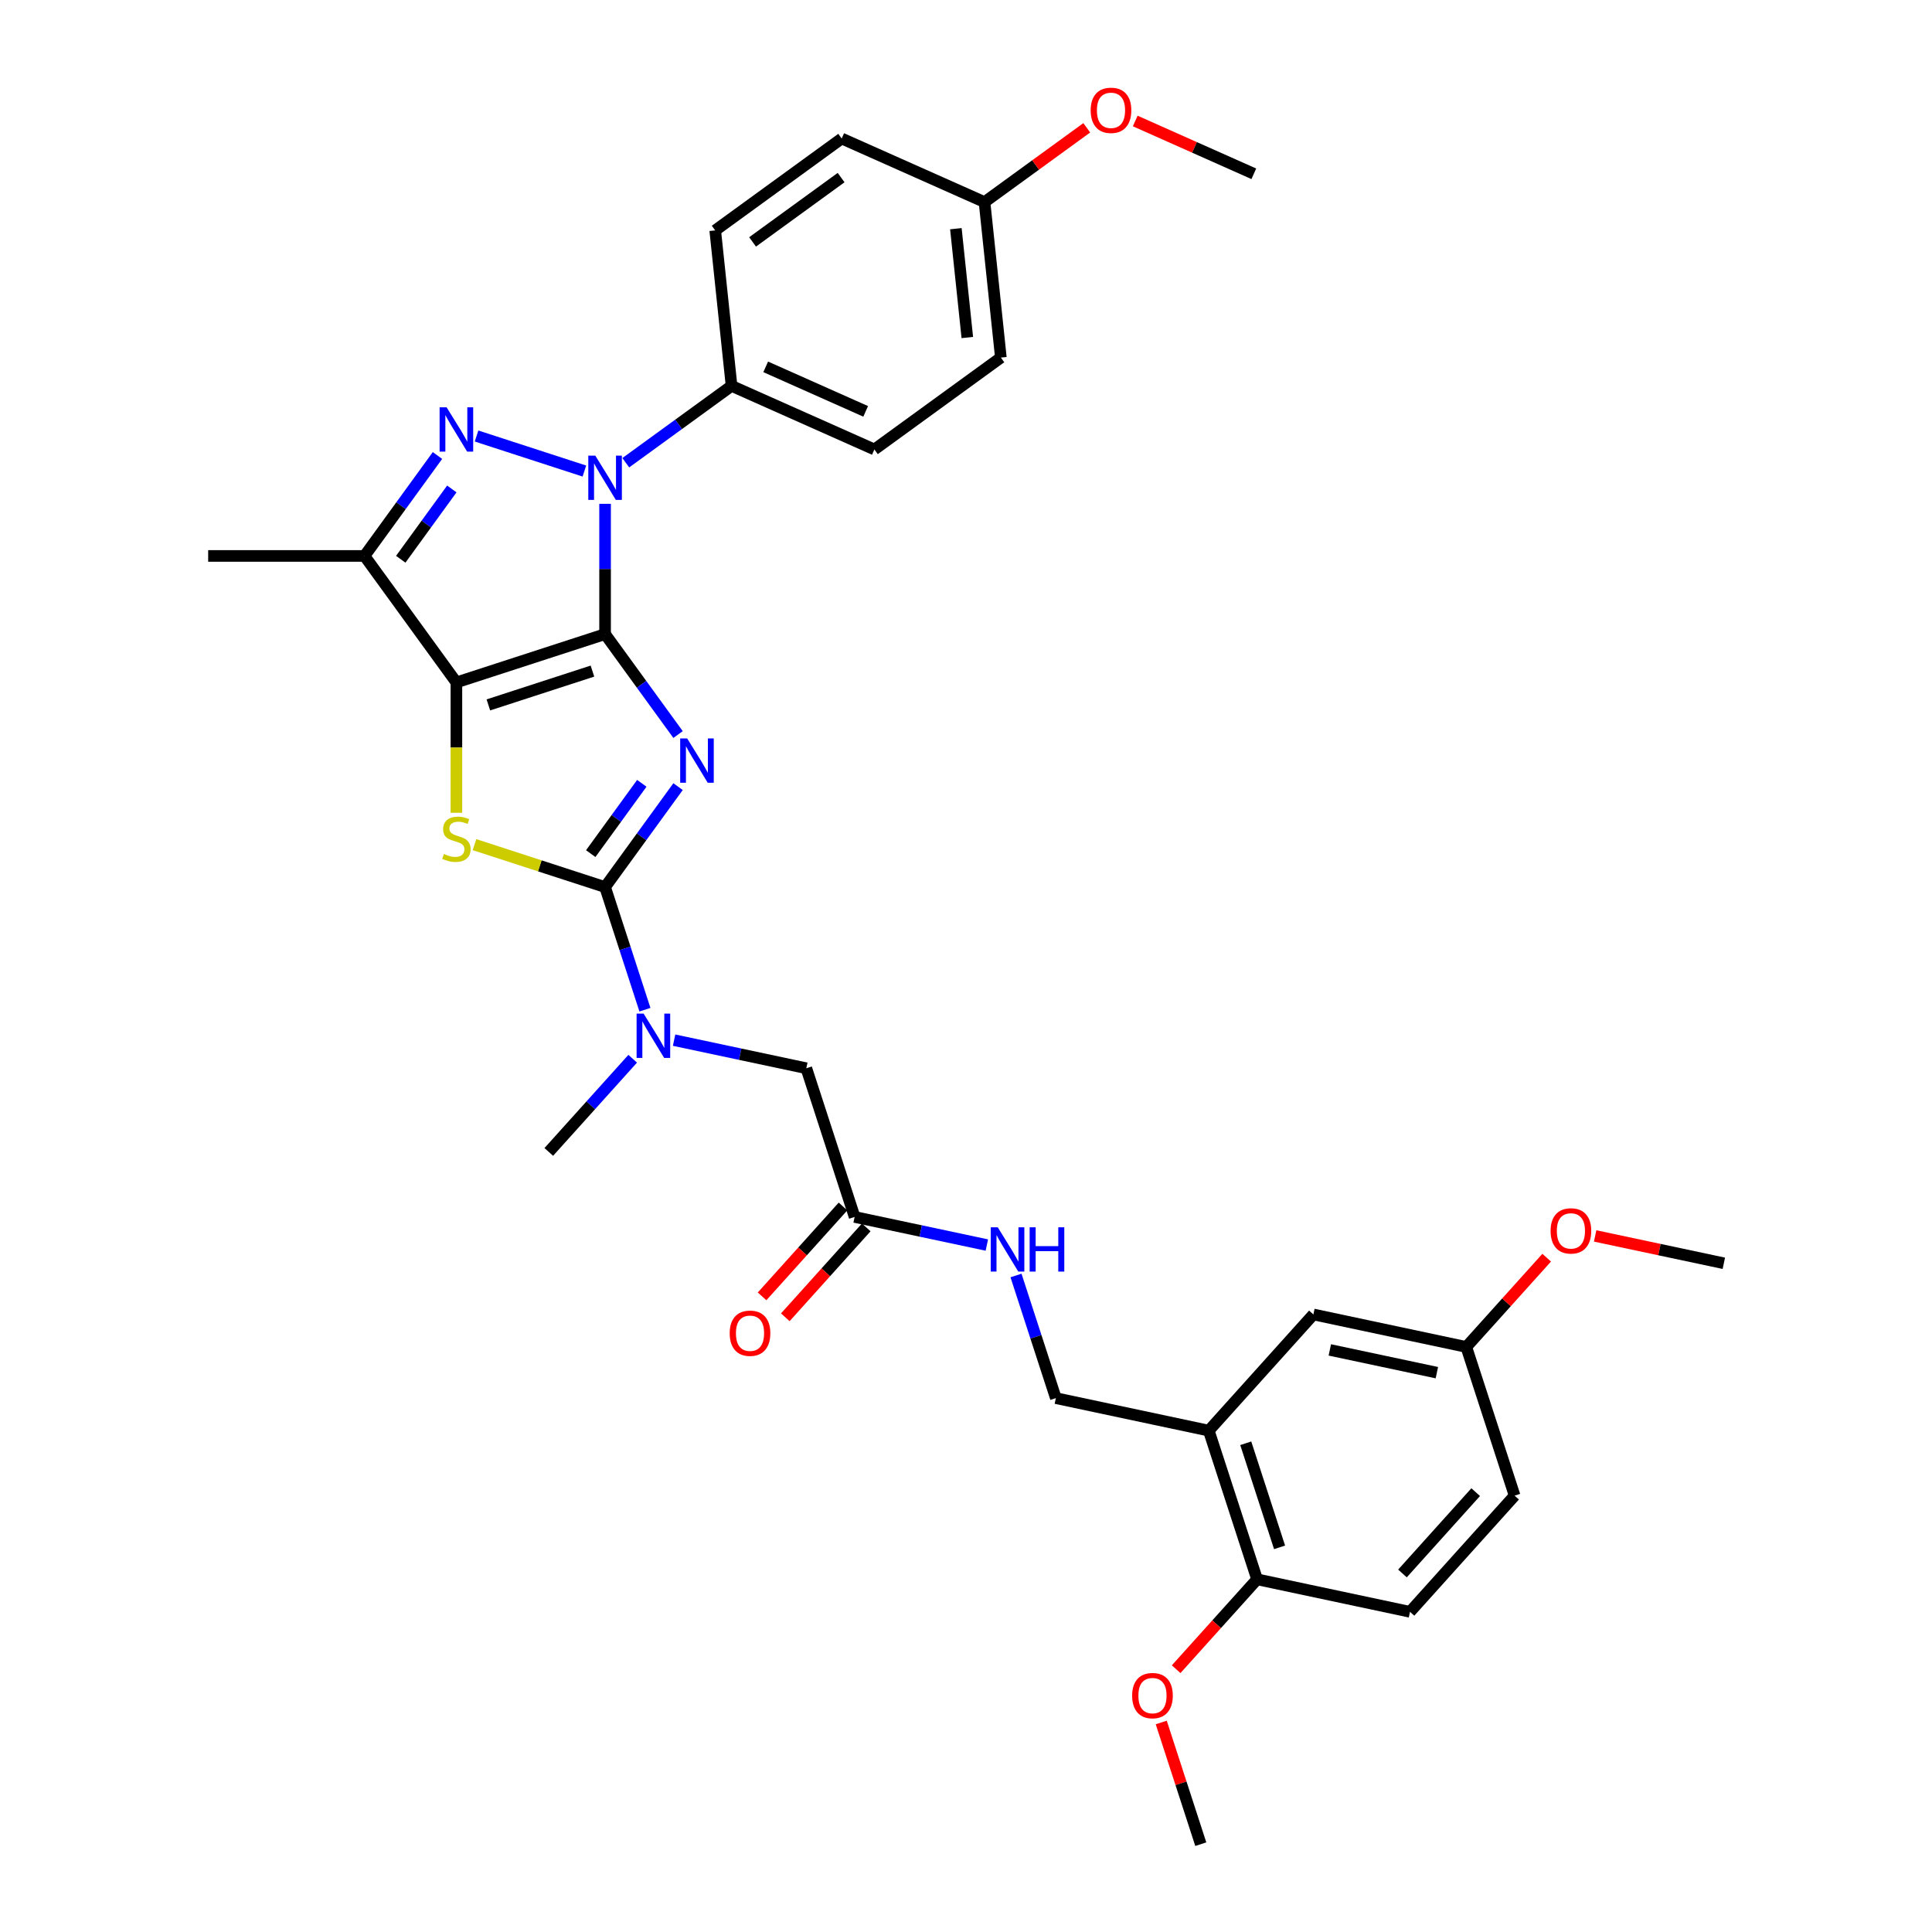 <?xml version='1.0' encoding='iso-8859-1'?>
<svg version='1.1' baseProfile='full'
              xmlns='http://www.w3.org/2000/svg'
                      xmlns:rdkit='http://www.rdkit.org/xml'
                      xmlns:xlink='http://www.w3.org/1999/xlink'
                  xml:space='preserve'
width='1000px' height='1000px' viewBox='0 0 1000 1000'>
<!-- END OF HEADER -->
<rect style='opacity:1.0;fill:#FFFFFF;stroke:none' width='1000' height='1000' x='0' y='0'> </rect>
<path class='bond-0' d='M 313.189,328.214 L 332.074,354.206' style='fill:none;fill-rule:evenodd;stroke:#000000;stroke-width:6px;stroke-linecap:butt;stroke-linejoin:miter;stroke-opacity:1' />
<path class='bond-0' d='M 332.074,354.206 L 350.958,380.198' style='fill:none;fill-rule:evenodd;stroke:#0000FF;stroke-width:6px;stroke-linecap:butt;stroke-linejoin:miter;stroke-opacity:1' />
<path class='bond-1' d='M 313.189,328.214 L 236.231,353.22' style='fill:none;fill-rule:evenodd;stroke:#000000;stroke-width:6px;stroke-linecap:butt;stroke-linejoin:miter;stroke-opacity:1' />
<path class='bond-1' d='M 306.647,347.357 L 252.775,364.861' style='fill:none;fill-rule:evenodd;stroke:#000000;stroke-width:6px;stroke-linecap:butt;stroke-linejoin:miter;stroke-opacity:1' />
<path class='bond-2' d='M 313.189,328.214 L 313.189,294.495' style='fill:none;fill-rule:evenodd;stroke:#000000;stroke-width:6px;stroke-linecap:butt;stroke-linejoin:miter;stroke-opacity:1' />
<path class='bond-2' d='M 313.189,294.495 L 313.189,260.776' style='fill:none;fill-rule:evenodd;stroke:#0000FF;stroke-width:6px;stroke-linecap:butt;stroke-linejoin:miter;stroke-opacity:1' />
<path class='bond-3' d='M 350.958,407.16 L 332.074,433.152' style='fill:none;fill-rule:evenodd;stroke:#0000FF;stroke-width:6px;stroke-linecap:butt;stroke-linejoin:miter;stroke-opacity:1' />
<path class='bond-3' d='M 332.074,433.152 L 313.189,459.144' style='fill:none;fill-rule:evenodd;stroke:#000000;stroke-width:6px;stroke-linecap:butt;stroke-linejoin:miter;stroke-opacity:1' />
<path class='bond-3' d='M 332.2,405.445 L 318.981,423.64' style='fill:none;fill-rule:evenodd;stroke:#0000FF;stroke-width:6px;stroke-linecap:butt;stroke-linejoin:miter;stroke-opacity:1' />
<path class='bond-3' d='M 318.981,423.64 L 305.762,441.834' style='fill:none;fill-rule:evenodd;stroke:#000000;stroke-width:6px;stroke-linecap:butt;stroke-linejoin:miter;stroke-opacity:1' />
<path class='bond-5' d='M 236.231,353.22 L 236.231,386.955' style='fill:none;fill-rule:evenodd;stroke:#000000;stroke-width:6px;stroke-linecap:butt;stroke-linejoin:miter;stroke-opacity:1' />
<path class='bond-5' d='M 236.231,386.955 L 236.231,420.69' style='fill:none;fill-rule:evenodd;stroke:#CCCC00;stroke-width:6px;stroke-linecap:butt;stroke-linejoin:miter;stroke-opacity:1' />
<path class='bond-6' d='M 236.231,353.22 L 188.667,287.755' style='fill:none;fill-rule:evenodd;stroke:#000000;stroke-width:6px;stroke-linecap:butt;stroke-linejoin:miter;stroke-opacity:1' />
<path class='bond-4' d='M 302.476,243.814 L 246.663,225.679' style='fill:none;fill-rule:evenodd;stroke:#0000FF;stroke-width:6px;stroke-linecap:butt;stroke-linejoin:miter;stroke-opacity:1' />
<path class='bond-9' d='M 323.903,239.511 L 351.279,219.621' style='fill:none;fill-rule:evenodd;stroke:#0000FF;stroke-width:6px;stroke-linecap:butt;stroke-linejoin:miter;stroke-opacity:1' />
<path class='bond-9' d='M 351.279,219.621 L 378.654,199.732' style='fill:none;fill-rule:evenodd;stroke:#000000;stroke-width:6px;stroke-linecap:butt;stroke-linejoin:miter;stroke-opacity:1' />
<path class='bond-7' d='M 313.189,459.144 L 323.502,490.883' style='fill:none;fill-rule:evenodd;stroke:#000000;stroke-width:6px;stroke-linecap:butt;stroke-linejoin:miter;stroke-opacity:1' />
<path class='bond-7' d='M 323.502,490.883 L 333.815,522.622' style='fill:none;fill-rule:evenodd;stroke:#0000FF;stroke-width:6px;stroke-linecap:butt;stroke-linejoin:miter;stroke-opacity:1' />
<path class='bond-34' d='M 313.189,459.144 L 279.395,448.164' style='fill:none;fill-rule:evenodd;stroke:#000000;stroke-width:6px;stroke-linecap:butt;stroke-linejoin:miter;stroke-opacity:1' />
<path class='bond-34' d='M 279.395,448.164 L 245.601,437.184' style='fill:none;fill-rule:evenodd;stroke:#CCCC00;stroke-width:6px;stroke-linecap:butt;stroke-linejoin:miter;stroke-opacity:1' />
<path class='bond-33' d='M 226.436,235.771 L 207.552,261.763' style='fill:none;fill-rule:evenodd;stroke:#0000FF;stroke-width:6px;stroke-linecap:butt;stroke-linejoin:miter;stroke-opacity:1' />
<path class='bond-33' d='M 207.552,261.763 L 188.667,287.755' style='fill:none;fill-rule:evenodd;stroke:#000000;stroke-width:6px;stroke-linecap:butt;stroke-linejoin:miter;stroke-opacity:1' />
<path class='bond-33' d='M 233.864,253.081 L 220.645,271.275' style='fill:none;fill-rule:evenodd;stroke:#0000FF;stroke-width:6px;stroke-linecap:butt;stroke-linejoin:miter;stroke-opacity:1' />
<path class='bond-33' d='M 220.645,271.275 L 207.426,289.47' style='fill:none;fill-rule:evenodd;stroke:#000000;stroke-width:6px;stroke-linecap:butt;stroke-linejoin:miter;stroke-opacity:1' />
<path class='bond-22' d='M 188.667,287.755 L 107.748,287.755' style='fill:none;fill-rule:evenodd;stroke:#000000;stroke-width:6px;stroke-linecap:butt;stroke-linejoin:miter;stroke-opacity:1' />
<path class='bond-11' d='M 348.909,538.38 L 383.127,545.654' style='fill:none;fill-rule:evenodd;stroke:#0000FF;stroke-width:6px;stroke-linecap:butt;stroke-linejoin:miter;stroke-opacity:1' />
<path class='bond-11' d='M 383.127,545.654 L 417.346,552.927' style='fill:none;fill-rule:evenodd;stroke:#000000;stroke-width:6px;stroke-linecap:butt;stroke-linejoin:miter;stroke-opacity:1' />
<path class='bond-29' d='M 327.481,548.002 L 305.765,572.12' style='fill:none;fill-rule:evenodd;stroke:#0000FF;stroke-width:6px;stroke-linecap:butt;stroke-linejoin:miter;stroke-opacity:1' />
<path class='bond-29' d='M 305.765,572.12 L 284.049,596.238' style='fill:none;fill-rule:evenodd;stroke:#000000;stroke-width:6px;stroke-linecap:butt;stroke-linejoin:miter;stroke-opacity:1' />
<path class='bond-8' d='M 625.659,740.493 L 546.508,723.669' style='fill:none;fill-rule:evenodd;stroke:#000000;stroke-width:6px;stroke-linecap:butt;stroke-linejoin:miter;stroke-opacity:1' />
<path class='bond-13' d='M 625.659,740.493 L 650.664,817.452' style='fill:none;fill-rule:evenodd;stroke:#000000;stroke-width:6px;stroke-linecap:butt;stroke-linejoin:miter;stroke-opacity:1' />
<path class='bond-13' d='M 644.801,747.036 L 662.305,800.907' style='fill:none;fill-rule:evenodd;stroke:#000000;stroke-width:6px;stroke-linecap:butt;stroke-linejoin:miter;stroke-opacity:1' />
<path class='bond-15' d='M 625.659,740.493 L 679.804,680.358' style='fill:none;fill-rule:evenodd;stroke:#000000;stroke-width:6px;stroke-linecap:butt;stroke-linejoin:miter;stroke-opacity:1' />
<path class='bond-17' d='M 378.654,199.732 L 452.578,232.645' style='fill:none;fill-rule:evenodd;stroke:#000000;stroke-width:6px;stroke-linecap:butt;stroke-linejoin:miter;stroke-opacity:1' />
<path class='bond-17' d='M 396.326,189.884 L 448.072,212.923' style='fill:none;fill-rule:evenodd;stroke:#000000;stroke-width:6px;stroke-linecap:butt;stroke-linejoin:miter;stroke-opacity:1' />
<path class='bond-18' d='M 378.654,199.732 L 370.196,119.256' style='fill:none;fill-rule:evenodd;stroke:#000000;stroke-width:6px;stroke-linecap:butt;stroke-linejoin:miter;stroke-opacity:1' />
<path class='bond-10' d='M 442.351,629.886 L 417.346,552.927' style='fill:none;fill-rule:evenodd;stroke:#000000;stroke-width:6px;stroke-linecap:butt;stroke-linejoin:miter;stroke-opacity:1' />
<path class='bond-12' d='M 442.351,629.886 L 476.57,637.159' style='fill:none;fill-rule:evenodd;stroke:#000000;stroke-width:6px;stroke-linecap:butt;stroke-linejoin:miter;stroke-opacity:1' />
<path class='bond-12' d='M 476.57,637.159 L 510.789,644.433' style='fill:none;fill-rule:evenodd;stroke:#0000FF;stroke-width:6px;stroke-linecap:butt;stroke-linejoin:miter;stroke-opacity:1' />
<path class='bond-16' d='M 436.338,624.472 L 415.393,647.734' style='fill:none;fill-rule:evenodd;stroke:#000000;stroke-width:6px;stroke-linecap:butt;stroke-linejoin:miter;stroke-opacity:1' />
<path class='bond-16' d='M 415.393,647.734 L 394.447,670.996' style='fill:none;fill-rule:evenodd;stroke:#FF0000;stroke-width:6px;stroke-linecap:butt;stroke-linejoin:miter;stroke-opacity:1' />
<path class='bond-16' d='M 448.365,635.301 L 427.419,658.563' style='fill:none;fill-rule:evenodd;stroke:#000000;stroke-width:6px;stroke-linecap:butt;stroke-linejoin:miter;stroke-opacity:1' />
<path class='bond-16' d='M 427.419,658.563 L 406.474,681.825' style='fill:none;fill-rule:evenodd;stroke:#FF0000;stroke-width:6px;stroke-linecap:butt;stroke-linejoin:miter;stroke-opacity:1' />
<path class='bond-14' d='M 525.883,660.191 L 536.195,691.93' style='fill:none;fill-rule:evenodd;stroke:#0000FF;stroke-width:6px;stroke-linecap:butt;stroke-linejoin:miter;stroke-opacity:1' />
<path class='bond-14' d='M 536.195,691.93 L 546.508,723.669' style='fill:none;fill-rule:evenodd;stroke:#000000;stroke-width:6px;stroke-linecap:butt;stroke-linejoin:miter;stroke-opacity:1' />
<path class='bond-19' d='M 650.664,817.452 L 729.815,834.276' style='fill:none;fill-rule:evenodd;stroke:#000000;stroke-width:6px;stroke-linecap:butt;stroke-linejoin:miter;stroke-opacity:1' />
<path class='bond-26' d='M 650.664,817.452 L 629.719,840.714' style='fill:none;fill-rule:evenodd;stroke:#000000;stroke-width:6px;stroke-linecap:butt;stroke-linejoin:miter;stroke-opacity:1' />
<path class='bond-26' d='M 629.719,840.714 L 608.774,863.976' style='fill:none;fill-rule:evenodd;stroke:#FF0000;stroke-width:6px;stroke-linecap:butt;stroke-linejoin:miter;stroke-opacity:1' />
<path class='bond-20' d='M 679.804,680.358 L 758.955,697.182' style='fill:none;fill-rule:evenodd;stroke:#000000;stroke-width:6px;stroke-linecap:butt;stroke-linejoin:miter;stroke-opacity:1' />
<path class='bond-20' d='M 688.312,698.712 L 743.718,710.489' style='fill:none;fill-rule:evenodd;stroke:#000000;stroke-width:6px;stroke-linecap:butt;stroke-linejoin:miter;stroke-opacity:1' />
<path class='bond-24' d='M 452.578,232.645 L 518.043,185.081' style='fill:none;fill-rule:evenodd;stroke:#000000;stroke-width:6px;stroke-linecap:butt;stroke-linejoin:miter;stroke-opacity:1' />
<path class='bond-25' d='M 370.196,119.256 L 435.661,71.692' style='fill:none;fill-rule:evenodd;stroke:#000000;stroke-width:6px;stroke-linecap:butt;stroke-linejoin:miter;stroke-opacity:1' />
<path class='bond-25' d='M 389.528,125.214 L 435.354,91.92' style='fill:none;fill-rule:evenodd;stroke:#000000;stroke-width:6px;stroke-linecap:butt;stroke-linejoin:miter;stroke-opacity:1' />
<path class='bond-36' d='M 729.815,834.276 L 783.961,774.141' style='fill:none;fill-rule:evenodd;stroke:#000000;stroke-width:6px;stroke-linecap:butt;stroke-linejoin:miter;stroke-opacity:1' />
<path class='bond-36' d='M 725.91,814.427 L 763.812,772.332' style='fill:none;fill-rule:evenodd;stroke:#000000;stroke-width:6px;stroke-linecap:butt;stroke-linejoin:miter;stroke-opacity:1' />
<path class='bond-23' d='M 758.955,697.182 L 783.961,774.141' style='fill:none;fill-rule:evenodd;stroke:#000000;stroke-width:6px;stroke-linecap:butt;stroke-linejoin:miter;stroke-opacity:1' />
<path class='bond-27' d='M 758.955,697.182 L 779.757,674.08' style='fill:none;fill-rule:evenodd;stroke:#000000;stroke-width:6px;stroke-linecap:butt;stroke-linejoin:miter;stroke-opacity:1' />
<path class='bond-27' d='M 779.757,674.08 L 800.558,650.977' style='fill:none;fill-rule:evenodd;stroke:#FF0000;stroke-width:6px;stroke-linecap:butt;stroke-linejoin:miter;stroke-opacity:1' />
<path class='bond-21' d='M 509.585,104.605 L 435.661,71.692' style='fill:none;fill-rule:evenodd;stroke:#000000;stroke-width:6px;stroke-linecap:butt;stroke-linejoin:miter;stroke-opacity:1' />
<path class='bond-28' d='M 509.585,104.605 L 536.046,85.38' style='fill:none;fill-rule:evenodd;stroke:#000000;stroke-width:6px;stroke-linecap:butt;stroke-linejoin:miter;stroke-opacity:1' />
<path class='bond-28' d='M 536.046,85.38 L 562.507,66.155' style='fill:none;fill-rule:evenodd;stroke:#FF0000;stroke-width:6px;stroke-linecap:butt;stroke-linejoin:miter;stroke-opacity:1' />
<path class='bond-35' d='M 509.585,104.605 L 518.043,185.081' style='fill:none;fill-rule:evenodd;stroke:#000000;stroke-width:6px;stroke-linecap:butt;stroke-linejoin:miter;stroke-opacity:1' />
<path class='bond-35' d='M 494.758,118.368 L 500.679,174.702' style='fill:none;fill-rule:evenodd;stroke:#000000;stroke-width:6px;stroke-linecap:butt;stroke-linejoin:miter;stroke-opacity:1' />
<path class='bond-30' d='M 601.057,891.553 L 611.29,923.049' style='fill:none;fill-rule:evenodd;stroke:#FF0000;stroke-width:6px;stroke-linecap:butt;stroke-linejoin:miter;stroke-opacity:1' />
<path class='bond-30' d='M 611.29,923.049 L 621.524,954.545' style='fill:none;fill-rule:evenodd;stroke:#000000;stroke-width:6px;stroke-linecap:butt;stroke-linejoin:miter;stroke-opacity:1' />
<path class='bond-32' d='M 825.643,639.714 L 858.948,646.793' style='fill:none;fill-rule:evenodd;stroke:#FF0000;stroke-width:6px;stroke-linecap:butt;stroke-linejoin:miter;stroke-opacity:1' />
<path class='bond-32' d='M 858.948,646.793 L 892.252,653.872' style='fill:none;fill-rule:evenodd;stroke:#000000;stroke-width:6px;stroke-linecap:butt;stroke-linejoin:miter;stroke-opacity:1' />
<path class='bond-31' d='M 587.592,62.627 L 618.283,76.291' style='fill:none;fill-rule:evenodd;stroke:#FF0000;stroke-width:6px;stroke-linecap:butt;stroke-linejoin:miter;stroke-opacity:1' />
<path class='bond-31' d='M 618.283,76.291 L 648.973,89.955' style='fill:none;fill-rule:evenodd;stroke:#000000;stroke-width:6px;stroke-linecap:butt;stroke-linejoin:miter;stroke-opacity:1' />
<path  class='atom-1' d='M 355.687 382.221
L 363.196 394.359
Q 363.941 395.557, 365.138 397.725
Q 366.336 399.894, 366.401 400.023
L 366.401 382.221
L 369.443 382.221
L 369.443 405.137
L 366.304 405.137
L 358.244 391.867
Q 357.305 390.313, 356.302 388.533
Q 355.331 386.753, 355.04 386.202
L 355.04 405.137
L 352.062 405.137
L 352.062 382.221
L 355.687 382.221
' fill='#0000FF'/>
<path  class='atom-3' d='M 308.124 235.837
L 315.633 247.975
Q 316.378 249.172, 317.575 251.341
Q 318.773 253.509, 318.838 253.639
L 318.838 235.837
L 321.88 235.837
L 321.88 258.753
L 318.74 258.753
L 310.681 245.482
Q 309.742 243.929, 308.739 242.148
Q 307.768 240.368, 307.476 239.818
L 307.476 258.753
L 304.499 258.753
L 304.499 235.837
L 308.124 235.837
' fill='#0000FF'/>
<path  class='atom-5' d='M 231.165 210.831
L 238.674 222.969
Q 239.419 224.167, 240.616 226.335
Q 241.814 228.504, 241.879 228.634
L 241.879 210.831
L 244.921 210.831
L 244.921 233.748
L 241.782 233.748
L 233.722 220.477
Q 232.783 218.923, 231.78 217.143
Q 230.809 215.363, 230.518 214.812
L 230.518 233.748
L 227.54 233.748
L 227.54 210.831
L 231.165 210.831
' fill='#0000FF'/>
<path  class='atom-6' d='M 229.757 442.004
Q 230.016 442.101, 231.084 442.555
Q 232.152 443.008, 233.317 443.299
Q 234.515 443.558, 235.68 443.558
Q 237.849 443.558, 239.111 442.522
Q 240.374 441.454, 240.374 439.609
Q 240.374 438.347, 239.726 437.57
Q 239.111 436.793, 238.14 436.372
Q 237.169 435.952, 235.551 435.466
Q 233.512 434.851, 232.282 434.268
Q 231.084 433.686, 230.21 432.456
Q 229.369 431.226, 229.369 429.154
Q 229.369 426.274, 231.311 424.493
Q 233.285 422.713, 237.169 422.713
Q 239.823 422.713, 242.834 423.975
L 242.089 426.468
Q 239.338 425.335, 237.266 425.335
Q 235.033 425.335, 233.803 426.274
Q 232.573 427.18, 232.605 428.766
Q 232.605 429.996, 233.22 430.74
Q 233.868 431.485, 234.774 431.906
Q 235.713 432.326, 237.266 432.812
Q 239.338 433.459, 240.568 434.107
Q 241.798 434.754, 242.672 436.081
Q 243.578 437.376, 243.578 439.609
Q 243.578 442.781, 241.442 444.497
Q 239.338 446.18, 235.81 446.18
Q 233.771 446.18, 232.217 445.727
Q 230.696 445.306, 228.883 444.561
L 229.757 442.004
' fill='#CCCC00'/>
<path  class='atom-8' d='M 333.129 524.645
L 340.639 536.783
Q 341.383 537.981, 342.581 540.149
Q 343.778 542.318, 343.843 542.447
L 343.843 524.645
L 346.886 524.645
L 346.886 547.561
L 343.746 547.561
L 335.686 534.291
Q 334.748 532.737, 333.744 530.957
Q 332.773 529.176, 332.482 528.626
L 332.482 547.561
L 329.504 547.561
L 329.504 524.645
L 333.129 524.645
' fill='#0000FF'/>
<path  class='atom-13' d='M 516.437 635.252
L 523.946 647.39
Q 524.69 648.587, 525.888 650.756
Q 527.086 652.925, 527.15 653.054
L 527.15 635.252
L 530.193 635.252
L 530.193 658.168
L 527.053 658.168
L 518.994 644.898
Q 518.055 643.344, 517.052 641.564
Q 516.081 639.783, 515.789 639.233
L 515.789 658.168
L 512.812 658.168
L 512.812 635.252
L 516.437 635.252
' fill='#0000FF'/>
<path  class='atom-13' d='M 532.944 635.252
L 536.052 635.252
L 536.052 644.995
L 547.769 644.995
L 547.769 635.252
L 550.876 635.252
L 550.876 658.168
L 547.769 658.168
L 547.769 647.584
L 536.052 647.584
L 536.052 658.168
L 532.944 658.168
L 532.944 635.252
' fill='#0000FF'/>
<path  class='atom-17' d='M 377.686 690.086
Q 377.686 684.583, 380.405 681.508
Q 383.124 678.433, 388.206 678.433
Q 393.287 678.433, 396.006 681.508
Q 398.725 684.583, 398.725 690.086
Q 398.725 695.653, 395.974 698.825
Q 393.223 701.965, 388.206 701.965
Q 383.156 701.965, 380.405 698.825
Q 377.686 695.685, 377.686 690.086
M 388.206 699.375
Q 391.701 699.375, 393.579 697.045
Q 395.488 694.682, 395.488 690.086
Q 395.488 685.586, 393.579 683.321
Q 391.701 681.023, 388.206 681.023
Q 384.71 681.023, 382.8 683.288
Q 380.923 685.554, 380.923 690.086
Q 380.923 694.714, 382.8 697.045
Q 384.71 699.375, 388.206 699.375
' fill='#FF0000'/>
<path  class='atom-27' d='M 585.999 877.651
Q 585.999 872.149, 588.718 869.074
Q 591.437 865.999, 596.519 865.999
Q 601.6 865.999, 604.319 869.074
Q 607.038 872.149, 607.038 877.651
Q 607.038 883.219, 604.287 886.391
Q 601.536 889.53, 596.519 889.53
Q 591.469 889.53, 588.718 886.391
Q 585.999 883.251, 585.999 877.651
M 596.519 886.941
Q 600.014 886.941, 601.892 884.61
Q 603.801 882.248, 603.801 877.651
Q 603.801 873.152, 601.892 870.887
Q 600.014 868.588, 596.519 868.588
Q 593.023 868.588, 591.113 870.854
Q 589.236 873.12, 589.236 877.651
Q 589.236 882.28, 591.113 884.61
Q 593.023 886.941, 596.519 886.941
' fill='#FF0000'/>
<path  class='atom-28' d='M 802.581 637.112
Q 802.581 631.61, 805.3 628.535
Q 808.019 625.46, 813.101 625.46
Q 818.183 625.46, 820.902 628.535
Q 823.62 631.61, 823.62 637.112
Q 823.62 642.68, 820.869 645.852
Q 818.118 648.991, 813.101 648.991
Q 808.052 648.991, 805.3 645.852
Q 802.581 642.712, 802.581 637.112
M 813.101 646.402
Q 816.597 646.402, 818.474 644.071
Q 820.384 641.709, 820.384 637.112
Q 820.384 632.613, 818.474 630.347
Q 816.597 628.049, 813.101 628.049
Q 809.605 628.049, 807.696 630.315
Q 805.818 632.581, 805.818 637.112
Q 805.818 641.741, 807.696 644.071
Q 809.605 646.402, 813.101 646.402
' fill='#FF0000'/>
<path  class='atom-29' d='M 564.53 57.107
Q 564.53 51.604, 567.249 48.529
Q 569.968 45.455, 575.05 45.455
Q 580.131 45.455, 582.85 48.529
Q 585.569 51.604, 585.569 57.107
Q 585.569 62.674, 582.818 65.846
Q 580.067 68.986, 575.05 68.986
Q 570 68.986, 567.249 65.846
Q 564.53 62.706, 564.53 57.107
M 575.05 66.397
Q 578.545 66.397, 580.423 64.066
Q 582.332 61.703, 582.332 57.107
Q 582.332 52.608, 580.423 50.342
Q 578.545 48.044, 575.05 48.044
Q 571.554 48.044, 569.644 50.31
Q 567.767 52.575, 567.767 57.107
Q 567.767 61.736, 569.644 64.066
Q 571.554 66.397, 575.05 66.397
' fill='#FF0000'/>
</svg>
